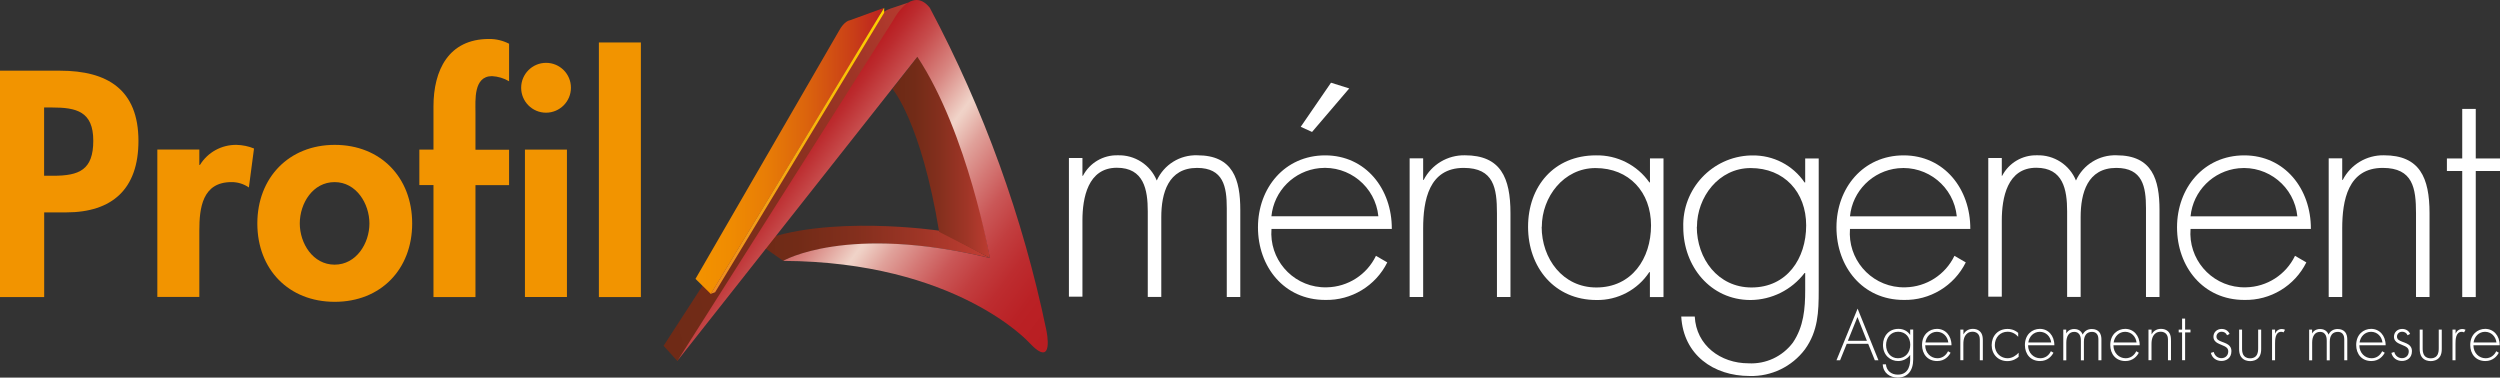 <?xml version="1.0" encoding="UTF-8"?>
<svg id="Calque_1" xmlns="http://www.w3.org/2000/svg" xmlns:xlink="http://www.w3.org/1999/xlink" viewBox="0 0 330.99 49.99">
  <rect x="0" y="0" width="330.99" height="49.99" fill="#333333" stroke="none"/>
  <defs>
    <style>
      .cls-1 {
        fill: #f29400;
      }

      .cls-2 {
        fill: url(#Dégradé_sans_nom_6);
      }

      .cls-3 {
        fill: url(#Dégradé_sans_nom_4);
      }

      .cls-4 {
        fill: url(#Dégradé_sans_nom_5);
      }

      .cls-5 {
        fill: url(#Dégradé_sans_nom_3);
      }

      .cls-6 {
        fill: url(#Dégradé_sans_nom_3-3);
      }

      .cls-7 {
        fill: url(#Dégradé_sans_nom_3-2);
      }

      .cls-8 {
        fill: #fff;
      }
    </style>
    <linearGradient id="Dégradé_sans_nom_3" data-name="Dégradé sans nom 3" x1="-255.45" y1="171.28" x2="-254.45" y2="171.28" gradientTransform="translate(7982.86 -764.26) scale(30.86 4.65)" gradientUnits="userSpaceOnUse">
      <stop offset="0" stop-color="#6d2a16"/>
      <stop offset=".19" stop-color="#722b17"/>
      <stop offset=".44" stop-color="#832f1d"/>
      <stop offset=".72" stop-color="#9e3526"/>
      <stop offset="1" stop-color="#c13d33"/>
    </linearGradient>
    <linearGradient id="Dégradé_sans_nom_3-2" data-name="Dégradé sans nom 3" x1="-243.52" y1="30.21" x2="-242.52" y2="30.21" gradientTransform="translate(3257.58 -784.02) scale(12.89 26.64)" xlink:href="#Dégradé_sans_nom_3"/>
    <linearGradient id="Dégradé_sans_nom_3-3" data-name="Dégradé sans nom 3" x1="-256.12" y1="17.41" x2="-254.77" y2="16.87" gradientTransform="translate(8483.73 -792.32) scale(32.8 47.6)" xlink:href="#Dégradé_sans_nom_3"/>
    <linearGradient id="Dégradé_sans_nom_4" data-name="Dégradé sans nom 4" x1="-258.33" y1="17.05" x2="-257.64" y2="17.55" gradientTransform="translate(12777.14 -792.52) scale(49.06 47.8)" gradientUnits="userSpaceOnUse">
      <stop offset="0" stop-color="#b91e22"/>
      <stop offset=".04" stop-color="#bc2b2e"/>
      <stop offset=".12" stop-color="#c74d4d"/>
      <stop offset=".23" stop-color="#d88681"/>
      <stop offset=".35" stop-color="#f0d3c8"/>
      <stop offset=".36" stop-color="#efd0c5"/>
      <stop offset=".44" stop-color="#e0a19a"/>
      <stop offset=".53" stop-color="#d47875"/>
      <stop offset=".61" stop-color="#ca5757"/>
      <stop offset=".7" stop-color="#c23e3f"/>
      <stop offset=".79" stop-color="#bd2c2f"/>
      <stop offset=".89" stop-color="#ba2125"/>
      <stop offset="1" stop-color="#b91e22"/>
    </linearGradient>
    <linearGradient id="Dégradé_sans_nom_5" data-name="Dégradé sans nom 5" x1="-253.43" y1="21.44" x2="-252.43" y2="21.44" gradientTransform="translate(6418.03 -792.27) scale(24.96 37.88)" gradientUnits="userSpaceOnUse">
      <stop offset="0" stop-color="#f39200"/>
      <stop offset=".16" stop-color="#f08c01"/>
      <stop offset=".36" stop-color="#e87d06"/>
      <stop offset=".58" stop-color="#db630d"/>
      <stop offset=".81" stop-color="#ca4017"/>
      <stop offset="1" stop-color="#b91e22"/>
    </linearGradient>
    <linearGradient id="Dégradé_sans_nom_6" data-name="Dégradé sans nom 6" x1="-252.01" y1="21.92" x2="-252.01" y2="20.92" gradientTransform="translate(5889.15 -790.5) scale(22.95 37.87)" gradientUnits="userSpaceOnUse">
      <stop offset="0" stop-color="#ed8922"/>
      <stop offset=".57" stop-color="#f7b30d"/>
      <stop offset="1" stop-color="#fecf00"/>
    </linearGradient>
  </defs>
  <path id="Tracé_6294" class="cls-5" d="M131.06,34.15l-6.72-3.61s-14.94-2.23-24.14,1.55l3.49,2.44s8.57-4.83,27.37-.38Z"/>
  <path id="Tracé_6295" class="cls-7" d="M118.16,11.77s3.79,4.37,6.18,18.93l6.72,3.45s-2.59-16.36-9.6-26.64l-3.29,4.24v.02h0Z"/>
  <path id="Tracé_6296" class="cls-6" d="M87.85,45.79L115.28,3.47c.52-1.09,1.46-1.93,2.6-2.33l2.77-.93s-.89-.14-2.88,3.53l-28.08,44.07-1.82-2.01h-.02Z"/>
  <path id="Tracé_6297" class="cls-3" d="M89.67,47.8L118.27,2.66s2.41-4.67,4.83-1.63c7.14,13.42,12.34,27.79,15.43,42.67,0,0,1.17,5.37-2.3,1.63,0,0-9.68-10.68-32.55-10.79,0,0,8.38-4.93,27.37-.38,0,0-2.88-16.49-9.6-26.64l-31.79,40.28h.01Z"/>
  <path id="Tracé_6298" class="cls-4" d="M92.08,36.92l2.03,2L117.04,1.04l-4.53,1.65s-.73.06-1.47,1.46c0,0-18.96,32.77-18.96,32.77Z"/>
  <path id="Tracé_6299" class="cls-2" d="M117.06,1.69l-22.38,37-.57.21L117.06,1.03v.67h0Z"/>
  <g id="Groupe_725">
    <path id="Tracé_6300" class="cls-1" d="M5.84,39.33H0V9.36h7.95c6.27,0,10.38,2.5,10.38,9.3,0,6.35-3.45,9.46-9.58,9.46h-2.9v11.2h0ZM5.84,23.27h1.19c3.45,0,5.32-.76,5.32-4.64s-2.23-4.4-5.48-4.4h-1.03v9.06-.02Z"/>
    <path id="Tracé_6301" class="cls-1" d="M26.39,21.84h.08c1.03-1.68,2.87-2.69,4.85-2.66.79.02,1.58.18,2.31.48l-.68,5.16c-.68-.47-1.49-.72-2.31-.71-3.85,0-4.25,3.42-4.25,6.43v8.77h-5.56v-19.51h5.56s0,2.04,0,2.04Z"/>
    <path id="Tracé_6302" class="cls-1" d="M54.57,29.59c0,6.03-4.13,10.37-10.25,10.37s-10.25-4.32-10.25-10.37,4.17-10.41,10.25-10.41,10.25,4.32,10.25,10.41ZM39.69,29.59c0,2.63,1.74,5.45,4.61,5.45s4.61-2.82,4.61-5.45-1.74-5.48-4.61-5.48-4.61,2.79-4.61,5.48Z"/>
    <path id="Tracé_6303" class="cls-1" d="M62.95,39.33h-5.56v-14.83h-1.87v-4.69h1.87v-5.72c0-4.77,1.98-8.93,7.35-8.93.93-.01,1.84.21,2.66.63v4.97c-.69-.41-1.47-.64-2.26-.68-2.47,0-2.19,3.22-2.19,4.81v4.93h4.45v4.69h-4.45v14.83-.02h0Z"/>
    <path id="Tracé_6304" class="cls-1" d="M75.59,11.62c0,1.82-1.48,3.3-3.3,3.3s-3.29-1.48-3.29-3.3,1.48-3.3,3.3-3.3h0c1.82,0,3.29,1.47,3.29,3.29h0ZM75.06,39.32h-5.56v-19.51h5.56v19.51Z"/>
    <path id="Tracé_6305" class="cls-1" d="M84.85,39.33h-5.56V5.62h5.56v33.71Z"/>
  </g>
  <path id="Tracé_6306" class="cls-8" d="M143.3,23.27h.08c.89-1.71,2.68-2.76,4.61-2.71,2.25-.07,4.31,1.26,5.16,3.34.95-2.1,3.07-3.42,5.37-3.34,4.74,0,5.69,3.21,5.69,7.24v11.52h-1.79v-11.77c0-2.82-.44-5.32-3.93-5.32-3.82,0-4.74,3.34-4.74,6.51v10.57h-1.79v-11.33c0-2.87-.52-5.77-4.09-5.77-3.85,0-4.56,4.01-4.56,6.98v10.09h-1.79v-18.36h1.79v2.3l-.02.05h0Z"/>
  <path id="Tracé_6307" class="cls-8" d="M168.34,30.3c-.32,3.94,2.61,7.4,6.55,7.72.27.02.53.03.8.02,2.77-.06,5.28-1.67,6.48-4.17l1.5.87c-1.54,3.11-4.75,5.05-8.22,4.97-5.45,0-8.9-4.4-8.9-9.61s3.53-9.53,8.9-9.53,8.85,4.45,8.82,9.74h-15.93v-.02h0ZM182.49,28.63c-.39-3.91-3.88-6.76-7.79-6.37-3.37.34-6.03,3-6.37,6.37h14.16,0ZM178.64,11.7l-4.93,5.77-1.5-.68,4.01-5.84,2.42.76h0Z"/>
  <path id="Tracé_6308" class="cls-8" d="M188.41,23.82h.08c1.05-2.04,3.16-3.3,5.45-3.26,4.74,0,6.04,2.95,6.04,7.67v11.09h-1.79v-11.09c0-3.3-.4-6-4.4-6-4.61,0-5.37,4.29-5.37,8.03v9.06h-1.79v-18.36h1.79v2.87h-.01Z"/>
  <path id="Tracé_6309" class="cls-8" d="M220.23,39.33h-1.79v-3.3h-.08c-1.54,2.34-4.18,3.74-6.99,3.69-5.56,0-9.06-4.32-9.06-9.69s3.45-9.46,8.98-9.46c2.81-.06,5.46,1.28,7.08,3.58h.08v-3.18h1.79v18.36h-.02.01ZM204.11,30.03c0,4.21,2.79,8.03,7.24,8.03,4.69,0,7.24-3.82,7.24-8.22s-2.9-7.59-7.35-7.59c-4.21,0-7.11,3.82-7.11,7.79l-.02-.02h0Z"/>
  <path id="Tracé_6310" class="cls-8" d="M240.79,38.46c0,2.82-.08,5.37-1.82,7.79-1.72,2.29-4.45,3.61-7.32,3.53-4.82,0-8.77-2.82-9.06-7.87h1.79c.19,3.82,3.42,6.19,7.11,6.19,2.29.13,4.5-.9,5.88-2.74,1.43-2.11,1.63-4.48,1.63-6.95v-2.27h-.08c-1.71,2.24-4.35,3.56-7.16,3.58-5.32,0-8.9-4.48-8.9-9.61-.17-5.09,3.81-9.36,8.9-9.53h.24c2.76-.05,5.37,1.29,6.92,3.58h.08v-3.18h1.79v17.49h0ZM224.65,30.03c0,4.21,2.79,8.03,7.24,8.03,4.69,0,7.24-3.82,7.24-8.22s-2.9-7.59-7.35-7.59c-4.21,0-7.11,3.82-7.11,7.79l-.02-.02h0Z"/>
  <path id="Tracé_6311" class="cls-8" d="M244.93,30.3c-.32,3.94,2.61,7.4,6.55,7.72.27.02.53.03.8.02,2.77-.06,5.28-1.67,6.48-4.17l1.5.87c-1.54,3.11-4.75,5.05-8.22,4.97-5.45,0-8.9-4.4-8.9-9.61s3.53-9.53,8.9-9.53,8.85,4.45,8.82,9.74h-15.93ZM259.07,28.64c-.39-3.91-3.88-6.75-7.78-6.36-3.36.34-6.03,3-6.36,6.36h14.15-.01Z"/>
  <path id="Tracé_6312" class="cls-8" d="M265,23.27h.08c.89-1.71,2.68-2.76,4.61-2.71,2.25-.07,4.31,1.26,5.16,3.34.95-2.1,3.07-3.42,5.37-3.34,4.74,0,5.69,3.21,5.69,7.24v11.52h-1.79v-11.77c0-2.82-.44-5.32-3.93-5.32-3.82,0-4.72,3.34-4.72,6.51v10.57h-1.79v-11.33c0-2.87-.52-5.77-4.09-5.77-3.85,0-4.56,4.01-4.56,6.98v10.09h-1.79v-18.36h1.79v2.3l-.03.05h0Z"/>
  <path id="Tracé_6313" class="cls-8" d="M290.02,30.3c-.32,3.94,2.61,7.4,6.55,7.72.27.02.53.03.8.02,2.77-.06,5.28-1.67,6.48-4.17l1.5.87c-1.54,3.11-4.75,5.05-8.22,4.97-5.45,0-8.9-4.4-8.9-9.61s3.53-9.53,8.9-9.53,8.85,4.45,8.82,9.74h-15.93v-.02h0ZM304.16,28.64c-.39-3.91-3.88-6.75-7.78-6.36-3.36.34-6.03,3-6.36,6.36h14.15-.01Z"/>
  <path id="Tracé_6314" class="cls-8" d="M310.09,23.82h.08c1.05-2.04,3.16-3.3,5.45-3.26,4.74,0,6.04,2.95,6.04,7.67v11.09h-1.79v-11.09c0-3.3-.4-6-4.4-6-4.61,0-5.37,4.29-5.37,8.03v9.06h-1.79v-18.36h1.79v2.87h-.01Z"/>
  <path id="Tracé_6315" class="cls-8" d="M327.78,39.33h-1.79v-16.69h-2.03v-1.66h2.03v-6.56h1.79v6.56h3.21v1.66h-3.21v16.69Z"/>
  <g>
    <path class="cls-8" d="M247.33,45.52h-2.83l-.88,2.18h-.48l2.8-6.84,2.76,6.84h-.48l-.88-2.18h0ZM247.17,45.12l-1.25-3.15-1.27,3.15h2.52Z"/>
    <path class="cls-8" d="M253.3,43.64v3.94c0,1.53-.77,2.41-2.04,2.41-1.05,0-1.94-.61-1.99-1.75h.42c.07.84.71,1.36,1.57,1.36,1.6,0,1.64-1.61,1.64-2.03v-.58c-.41.57-1.03.81-1.6.81-1,0-2-.73-2-2.14,0-1.17.78-2.12,2.05-2.12.67,0,1.21.3,1.55.8v-.71s.4,0,.4,0ZM249.71,45.68c0,.98.61,1.75,1.57,1.75,1.01,0,1.63-.79,1.63-1.78s-.61-1.73-1.61-1.73-1.59.83-1.59,1.76Z"/>
    <path class="cls-8" d="M254.89,45.71c0,1.04.76,1.72,1.61,1.72.66,0,1.15-.38,1.41-.93l.34.2c-.24.46-.78,1.1-1.78,1.1-1.27,0-2-.94-2-2.12,0-1.41.98-2.14,1.98-2.14,1.09,0,1.92.87,1.92,2.17h-3.49ZM257.95,45.34c-.1-.8-.7-1.41-1.51-1.41s-1.41.62-1.52,1.41h3.03Z"/>
    <path class="cls-8" d="M259.55,43.64h.4v.63c.19-.34.56-.73,1.25-.73.73,0,1.04.43,1.12.57.18.29.2.67.2,1.03v2.56h-.4v-2.56c0-.28,0-.59-.16-.82-.09-.15-.31-.4-.8-.4-.56,0-.84.3-1,.57-.18.32-.22.7-.22,1.09v2.11h-.4v-4.07h0Z"/>
    <path class="cls-8" d="M267.2,44.59c-.27-.31-.74-.67-1.4-.67-1,0-1.69.77-1.69,1.76,0,1.16.88,1.75,1.67,1.75.64,0,1.15-.37,1.48-.73v.54c-.27.24-.77.57-1.49.57-1.23,0-2.08-.9-2.08-2.11s.81-2.15,2.11-2.15c.29,0,.84.05,1.4.52v.53h0Z"/>
    <path class="cls-8" d="M268.51,45.71c0,1.04.76,1.72,1.61,1.72.66,0,1.15-.38,1.41-.93l.34.2c-.24.46-.78,1.1-1.78,1.1-1.27,0-2-.94-2-2.12,0-1.41.98-2.14,1.98-2.14,1.09,0,1.92.87,1.92,2.17h-3.49ZM271.57,45.34c-.1-.8-.7-1.41-1.51-1.41s-1.41.62-1.52,1.41h3.03Z"/>
    <path class="cls-8" d="M273.16,43.64h.4v.51c.31-.53.78-.59,1.05-.59.8,0,1.05.53,1.13.74.23-.49.67-.74,1.21-.74.45,0,.74.16.92.34.33.33.35.78.35,1.1v2.7h-.4v-2.7c0-.27-.02-.6-.24-.83-.18-.19-.42-.23-.6-.23-1.07,0-1.08,1.07-1.08,1.32v2.45h-.4v-2.61c0-.26-.02-1.16-.89-1.16-.71,0-1.04.61-1.04,1.42v2.35h-.4v-4.07h-.01Z"/>
    <path class="cls-8" d="M279.81,45.71c0,1.04.76,1.72,1.61,1.72.66,0,1.15-.38,1.41-.93l.34.2c-.24.46-.78,1.1-1.78,1.1-1.27,0-2-.94-2-2.12,0-1.41.98-2.14,1.98-2.14,1.09,0,1.92.87,1.92,2.17h-3.49ZM282.87,45.34c-.1-.8-.7-1.41-1.51-1.41s-1.41.62-1.52,1.41h3.03Z"/>
    <path class="cls-8" d="M284.46,43.64h.4v.63c.19-.34.56-.73,1.25-.73.73,0,1.04.43,1.12.57.18.29.2.67.2,1.03v2.56h-.4v-2.56c0-.28,0-.59-.16-.82-.09-.15-.31-.4-.8-.4-.56,0-.84.3-1,.57-.18.32-.22.7-.22,1.09v2.11h-.4v-4.07h0Z"/>
    <path class="cls-8" d="M289.3,44.01v3.68h-.4v-3.68h-.45v-.37h.45v-1.46h.4v1.46h.71v.37h-.71Z"/>
    <path class="cls-8" d="M294.85,44.38c-.14-.32-.42-.46-.71-.46-.46,0-.69.35-.69.64,0,.4.32.53.72.69.41.16.79.27,1.05.59.17.21.21.43.21.66,0,.93-.7,1.29-1.32,1.29-.68,0-1.24-.4-1.4-1.07l.38-.12c.14.54.57.82,1.02.82.52,0,.9-.36.9-.89,0-.46-.29-.62-.9-.87-.41-.17-.71-.3-.88-.54-.09-.11-.18-.29-.18-.53,0-.61.47-1.04,1.08-1.04.48,0,.87.22,1.06.66l-.34.18h0Z"/>
    <path class="cls-8" d="M296.84,43.64v2.45c0,.29,0,.72.26,1.02.25.3.61.33.81.33s.56-.03.8-.33c.25-.3.26-.73.26-1.02v-2.45h.4v2.56c0,.33-.03.76-.31,1.11-.31.4-.8.5-1.15.5s-.84-.1-1.15-.5c-.28-.35-.31-.79-.31-1.11v-2.56h.41Z"/>
    <path class="cls-8" d="M300.81,43.64h.4v.53c.15-.35.46-.61.89-.61.11,0,.28.02.43.1l-.2.35s-.11-.08-.3-.08c-.82,0-.82,1.08-.82,1.59v2.18h-.4v-4.07h0Z"/>
    <path class="cls-8" d="M305.71,43.64h.4v.51c.31-.53.78-.59,1.05-.59.8,0,1.05.53,1.13.74.23-.49.67-.74,1.21-.74.45,0,.74.16.92.34.33.33.35.78.35,1.1v2.7h-.4v-2.7c0-.27-.02-.6-.24-.83-.18-.19-.42-.23-.6-.23-1.07,0-1.08,1.07-1.08,1.32v2.45h-.4v-2.61c0-.26-.02-1.16-.89-1.16-.71,0-1.04.61-1.04,1.42v2.35h-.4v-4.07h-.01Z"/>
    <path class="cls-8" d="M312.37,45.71c0,1.04.76,1.72,1.61,1.72.66,0,1.15-.38,1.41-.93l.34.2c-.24.46-.78,1.1-1.78,1.1-1.27,0-2-.94-2-2.12,0-1.41.98-2.14,1.98-2.14,1.09,0,1.92.87,1.92,2.17h-3.49ZM315.43,45.34c-.1-.8-.7-1.41-1.51-1.41s-1.41.62-1.52,1.41h3.03Z"/>
    <path class="cls-8" d="M318.75,44.38c-.14-.32-.42-.46-.71-.46-.46,0-.69.35-.69.64,0,.4.32.53.72.69.41.16.79.27,1.05.59.17.21.21.43.21.66,0,.93-.7,1.29-1.32,1.29-.68,0-1.24-.4-1.4-1.07l.38-.12c.14.54.57.82,1.02.82.52,0,.9-.36.9-.89,0-.46-.29-.62-.9-.87-.41-.17-.71-.3-.88-.54-.09-.11-.18-.29-.18-.53,0-.61.47-1.04,1.08-1.04.48,0,.87.22,1.06.66l-.34.18h0Z"/>
    <path class="cls-8" d="M320.75,43.64v2.45c0,.29.01.72.26,1.02s.61.33.81.33.56-.03.8-.33c.25-.3.26-.73.26-1.02v-2.45h.4v2.56c0,.33-.03.76-.31,1.11-.31.4-.8.5-1.15.5s-.84-.1-1.15-.5c-.28-.35-.31-.79-.31-1.11v-2.56h.41Z"/>
    <path class="cls-8" d="M324.71,43.64h.4v.53c.15-.35.46-.61.89-.61.11,0,.28.02.43.1l-.2.35s-.11-.08-.3-.08c-.82,0-.83,1.08-.83,1.59v2.18h-.4v-4.07h.01Z"/>
    <path class="cls-8" d="M327.47,45.71c0,1.04.76,1.72,1.61,1.72.66,0,1.15-.38,1.41-.93l.34.2c-.24.46-.78,1.1-1.78,1.1-1.27,0-2-.94-2-2.12,0-1.41.98-2.14,1.98-2.14,1.09,0,1.92.87,1.92,2.17h-3.49ZM330.52,45.34c-.1-.8-.7-1.41-1.51-1.41s-1.41.62-1.52,1.41h3.03Z"/>
  </g>
</svg>